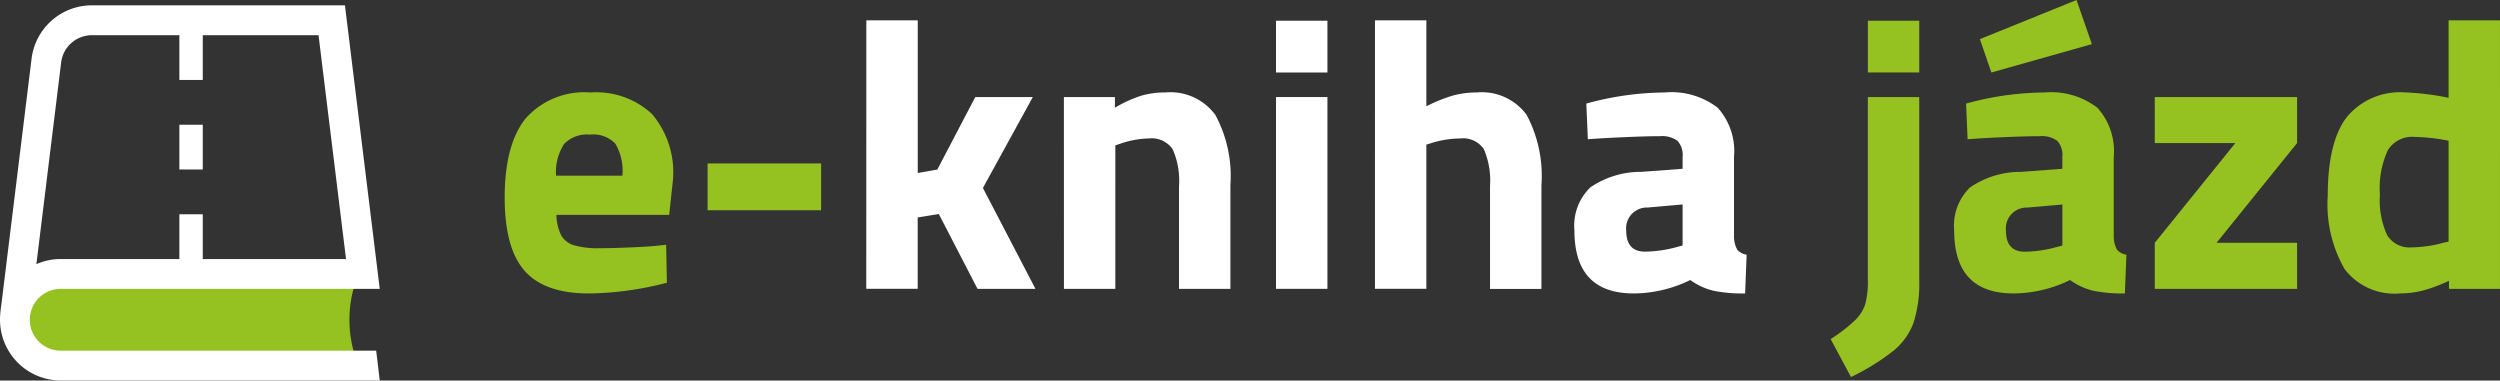 <svg xmlns="http://www.w3.org/2000/svg" width="180.319" height="27.445" viewBox="0 0 180.319 27.445"><rect x="0" y="0" width="180.319" height="27.445" fill="#333333" stroke="none"/><defs><style>.a{fill:#95c121;}.b{fill:#fff;}</style></defs><g transform="translate(36.398)"><path class="a" d="M389,83.863q-1.439-1.632-1.439-5.284,0-3.818,1.508-5.7A5.65,5.65,0,0,1,393.755,71a5.9,5.9,0,0,1,4.441,1.563,6.517,6.517,0,0,1,1.508,4.69l-.277,2.573h-8.134a3.455,3.455,0,0,0,.346,1.48,1.578,1.578,0,0,0,.941.72,6.226,6.226,0,0,0,1.812.207q.913,0,2.186-.055t1.854-.111l.775-.083.055,2.739a23.545,23.545,0,0,1-5.589.775Q390.435,85.5,389,83.863ZM396.052,77a3.863,3.863,0,0,0-.512-2.311,2.187,2.187,0,0,0-1.812-.65,2.3,2.3,0,0,0-1.881.678A3.751,3.751,0,0,0,391.266,77Z" transform="translate(-387.558 -64.33)"/><path class="a" d="M543.4,125.5h8.189v3.375H543.4Z" transform="translate(-528.762 -113.711)"/><path class="b" d="M665.353,15.616h3.708V26.627l1.411-.249,2.739-5.229h4.15l-3.6,6.557,3.79,7.277h-4.178l-2.794-5.4-1.522.249v5.146h-3.708Z" transform="translate(-639.264 -14.149)"/><path class="b" d="M817.069,71.33h3.68V72.1a9.213,9.213,0,0,1,1.868-.858A5.99,5.99,0,0,1,824.373,71,4.018,4.018,0,0,1,828,72.63a9.288,9.288,0,0,1,1.079,5.035v7.5h-3.707V77.776a5.66,5.66,0,0,0-.457-2.684,1.836,1.836,0,0,0-1.729-.775,6.649,6.649,0,0,0-2.075.387l-.332.111V85.164h-3.707Z" transform="translate(-776.731 -64.33)"/><path class="b" d="M979.977,15.91h3.708v3.735h-3.708Zm0,5.506h3.708V35.249h-3.708Z" transform="translate(-924.339 -14.416)"/><path class="b" d="M1055.977,15.616h3.707v6.2a11.235,11.235,0,0,1,1.868-.761,6.323,6.323,0,0,1,1.757-.235,3.994,3.994,0,0,1,3.61,1.619,9.377,9.377,0,0,1,1.065,5.049v7.5h-3.708V27.568a5.739,5.739,0,0,0-.443-2.656,1.8,1.8,0,0,0-1.715-.775,7.044,7.044,0,0,0-2.075.332l-.36.111v10.4h-3.707Z" transform="translate(-993.202 -14.149)"/><path class="b" d="M1209.167,80.958a3.829,3.829,0,0,1,1.148-3.112,6.439,6.439,0,0,1,3.694-1.121l2.96-.221v-.858a1.5,1.5,0,0,0-.374-1.162,1.888,1.888,0,0,0-1.259-.332q-.913,0-2.517.069t-2.684.152l-.111-2.573a21.807,21.807,0,0,1,5.644-.8A5.484,5.484,0,0,1,1219.5,72.1a4.67,4.67,0,0,1,1.176,3.541V81.4a1.989,1.989,0,0,0,.235.941,1.1,1.1,0,0,0,.677.36l-.11,2.794a10.661,10.661,0,0,1-2.283-.194,4.793,4.793,0,0,1-1.674-.775,9.329,9.329,0,0,1-4.067.969Q1209.166,85.5,1209.167,80.958Zm7.387,1.19.415-.111v-2.96l-2.518.221a1.5,1.5,0,0,0-1.549,1.66q0,1.522,1.356,1.522A8.956,8.956,0,0,0,1216.554,82.148Z" transform="translate(-1132.005 -64.33)"/><path class="a" d="M1405.948,38.873a11.629,11.629,0,0,0,1.784-1.383,2.825,2.825,0,0,0,.719-1.162,6.485,6.485,0,0,0,.18-1.743V21.416h3.707v13.2a9.311,9.311,0,0,1-.415,3.085A4.716,4.716,0,0,1,1410.5,39.7a16.4,16.4,0,0,1-3.085,1.909Zm2.684-22.963h3.707v3.735h-3.707Z" transform="translate(-1310.305 -14.416)"/><path class="a" d="M1500.8,16.628a3.829,3.829,0,0,1,1.148-3.112,6.439,6.439,0,0,1,3.694-1.121l2.96-.221v-.858a1.5,1.5,0,0,0-.373-1.162,1.89,1.89,0,0,0-1.259-.332q-.913,0-2.518.069t-2.683.152l-.111-2.573a21.805,21.805,0,0,1,5.644-.8,5.484,5.484,0,0,1,3.832,1.107,4.67,4.67,0,0,1,1.176,3.541V17.07a2,2,0,0,0,.235.941,1.1,1.1,0,0,0,.678.36l-.111,2.794a10.658,10.658,0,0,1-2.282-.194,4.79,4.79,0,0,1-1.674-.775,9.331,9.331,0,0,1-4.067.969Q1500.8,21.165,1500.8,16.628Zm1.854-13.806L1509.625,0l1.107,3.182-7.249,2.047Zm5.534,15,.415-.111v-2.96l-2.518.221a1.5,1.5,0,0,0-1.55,1.66q0,1.522,1.356,1.522A8.957,8.957,0,0,0,1508.186,17.818Z" transform="translate(-1396.248)"/><path class="a" d="M1654.869,85.047l5.81-7.194h-5.81v-3.32h10.264v3.32l-5.81,7.194h5.81v3.32h-10.264Z" transform="translate(-1535.848 -67.534)"/><path class="a" d="M1788.943,33.558a9.35,9.35,0,0,1-1.218-5.3q0-3.873,1.37-5.658a4.98,4.98,0,0,1,4.219-1.785,19.148,19.148,0,0,1,3.126.387V15.616h3.708V34.983h-3.68V34.4a10.813,10.813,0,0,1-1.937.719,6.836,6.836,0,0,1-1.6.194A4.5,4.5,0,0,1,1788.943,33.558Zm7.11-1.9.387-.083V24.3a13.707,13.707,0,0,0-2.462-.277,2.07,2.07,0,0,0-1.909.941,6.463,6.463,0,0,0-.581,3.209,6.035,6.035,0,0,0,.526,2.946,1.9,1.9,0,0,0,1.771.872A9.114,9.114,0,0,0,1796.054,31.663Z" transform="translate(-1656.228 -14.149)"/></g><g transform="translate(0 0.388)"><g transform="translate(1.173 19.372)"><path class="a" d="M15.791,210.4H37.175a8.618,8.618,0,0,0,0,6.61H15.791a3.3,3.3,0,0,1-3.3-3.3h0A3.3,3.3,0,0,1,15.791,210.4Z" transform="translate(-12.486 -210.401)"/></g><g transform="translate(12.938 1.212)"><path class="b" d="M139.445,35.058h-1.687V30.89h1.687Zm0-7.4h-1.687V24.431h1.687Zm0-6.458h-1.687V17.034h1.687Z" transform="translate(-137.758 -17.034)"/></g><path class="b" d="M4.38,29.04a2.229,2.229,0,0,1,0-4.459H27.39l-.148-1.207-2.247-18.3-.116-.944H6.625A4.385,4.385,0,0,0,2.277,7.98L.105,25.662h0A9.495,9.495,0,0,0,0,26.694V26.7c0,.036,0,.073,0,.11a4.385,4.385,0,0,0,4.38,4.38H27.39l-.257-2.151Zm.032-20.8A2.232,2.232,0,0,1,6.625,6.285H22.975L24.959,22.43H4.38a4.356,4.356,0,0,0-1.756.368Z" transform="translate(0 -4.134)"/></g></svg>